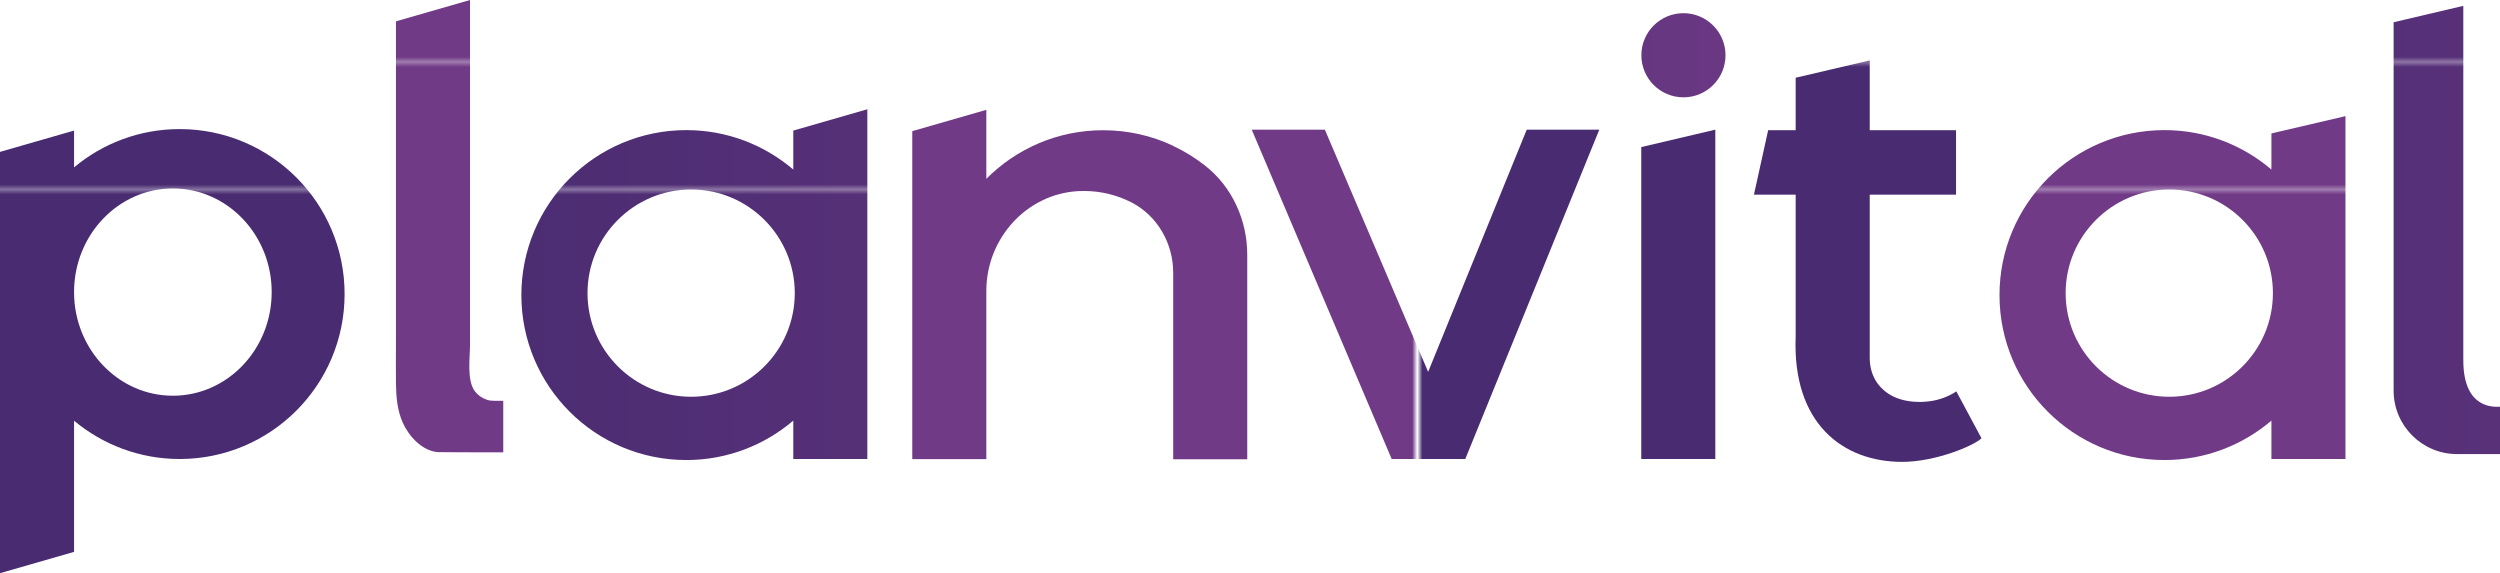 <?xml version="1.0" encoding="UTF-8"?><svg id="Capa_2" xmlns="http://www.w3.org/2000/svg" xmlns:xlink="http://www.w3.org/1999/xlink" viewBox="0 0 218.08 50"><defs><style>.cls-1{fill:url(#Degradado_sin_nombre_16);}.cls-1,.cls-2,.cls-3,.cls-4,.cls-5,.cls-6,.cls-7,.cls-8,.cls-9,.cls-10{stroke-width:0px;}.cls-2{fill:none;}.cls-3{fill:url(#Nueva_muestra_de_motivo_2);}.cls-4{fill:url(#Nueva_muestra_de_motivo_2-2);}.cls-5{fill:url(#Nueva_muestra_de_motivo_2-5);}.cls-6{fill:url(#Nueva_muestra_de_motivo_2-3);}.cls-7{fill:url(#Nueva_muestra_de_motivo_2-6);}.cls-8{fill:url(#Nueva_muestra_de_motivo_2-4);}.cls-9{fill:url(#Nueva_muestra_de_motivo_2-7);}.cls-10{fill:url(#Nueva_muestra_de_motivo_2-8);}</style><linearGradient id="Degradado_sin_nombre_16" x1="-111.1" y1="-15543.26" x2="550.91" y2="-15543.26" gradientTransform="translate(111.1 -15454.94) scale(1 -1)" gradientUnits="userSpaceOnUse"><stop offset=".15" stop-color="#482b70"/><stop offset=".59" stop-color="#713a87"/></linearGradient><pattern id="Nueva_muestra_de_motivo_2" x="0" y="0" width="662.01" height="176.64" patternTransform="translate(-10220.7 -6447.32) scale(.44)" patternUnits="userSpaceOnUse" viewBox="0 0 662.01 176.64"><rect class="cls-2" width="662.01" height="176.64"/><rect class="cls-1" x="0" width="662.01" height="176.64"/></pattern><pattern id="Nueva_muestra_de_motivo_2-2" patternTransform="translate(-10086.32 -6458.44) scale(.44)" xlink:href="#Nueva_muestra_de_motivo_2"/><pattern id="Nueva_muestra_de_motivo_2-3" patternTransform="translate(-10086.32 -6458.44) scale(.44)" xlink:href="#Nueva_muestra_de_motivo_2"/><pattern id="Nueva_muestra_de_motivo_2-4" patternTransform="translate(-10086.32 -6458.44) scale(.44)" xlink:href="#Nueva_muestra_de_motivo_2"/><pattern id="Nueva_muestra_de_motivo_2-5" patternTransform="translate(-10086.32 -6458.44) scale(.44)" xlink:href="#Nueva_muestra_de_motivo_2"/><pattern id="Nueva_muestra_de_motivo_2-6" patternTransform="translate(-10086.32 -6458.44) scale(.44)" xlink:href="#Nueva_muestra_de_motivo_2"/><pattern id="Nueva_muestra_de_motivo_2-7" patternTransform="translate(-10086.32 -6458.44) scale(.44)" xlink:href="#Nueva_muestra_de_motivo_2"/><pattern id="Nueva_muestra_de_motivo_2-8" patternTransform="translate(-11259.81 -6918.79) scale(.37)" xlink:href="#Nueva_muestra_de_motivo_2"/></defs><g id="Capa_1-2"><path class="cls-3" d="M15.67,11.26c-3.51,0-6.72,1.26-9.21,3.34v-3.21l-6.46,1.86v36.75l6.46-1.86v-11.44c2.5,2.08,5.71,3.34,9.21,3.34,7.95,0,14.39-6.44,14.39-14.39s-6.44-14.39-14.39-14.39ZM15.08,34.52c-4.76,0-8.62-4.05-8.62-9.04s3.86-9.04,8.62-9.04,8.62,4.05,8.62,9.04-3.86,9.04-8.62,9.04Z"/><path class="cls-3" d="M69.2,11.38v3.41c-2.51-2.14-5.77-3.44-9.33-3.44-7.95,0-14.39,6.44-14.39,14.39s6.44,14.39,14.39,14.39c3.56,0,6.82-1.3,9.33-3.44v3.35h6.46V9.53l-6.46,1.86ZM60.29,34.61c-4.99,0-9.04-4.05-9.04-9.04s4.05-9.04,9.04-9.04,9.04,4.05,9.04,9.04-4.05,9.04-9.04,9.04Z"/><path class="cls-4" d="M102.32,12.71c-1.85-.87-3.92-1.35-6.09-1.35-3.98,0-7.59,1.62-10.19,4.24v-6.02l-6.46,1.86v28.61h6.46v-14.68c0-4.55,3.49-8.46,8.04-8.7.16,0,.32-.01.49-.01,1.48,0,2.88.36,4.12.99,2.28,1.17,3.65,3.58,3.65,6.14v16.27h6.46v-17.83c0-3.03-1.32-5.95-3.71-7.81-.85-.66-1.77-1.23-2.75-1.69Z"/><path class="cls-6" d="M42.45,34.86c-.41-.13-.77-.39-1.04-.75-.7-.95-.41-2.9-.41-4.05V0l-6.46,1.86v27.87c0,1.26-.02,2.52,0,3.78.02,1.15.12,2.29.59,3.35.53,1.19,1.65,2.43,3.02,2.58.11.01,3.94.02,5.75.02v-4.5h-.85c-.21,0-.42-.03-.61-.1Z"/><polygon class="cls-8" points="133.18 11.31 124.58 32.44 115.57 11.31 109.19 11.31 121.4 40.04 127.81 40.04 127.82 40.04 139.51 11.31 133.18 11.31"/><polygon class="cls-5" points="143.17 12.83 143.17 40.04 149.63 40.04 149.63 11.31 143.17 12.83"/><path class="cls-3" d="M198.14,11.64v3.15c-2.51-2.14-5.77-3.44-9.33-3.44-7.95,0-14.39,6.44-14.39,14.39s6.44,14.39,14.39,14.39c3.56,0,6.82-1.3,9.33-3.44v3.35h6.46V10.13l-6.46,1.51ZM189.23,34.61c-4.99,0-9.04-4.05-9.04-9.04s4.05-9.04,9.04-9.04,9.04,4.05,9.04,9.04-4.05,9.04-9.04,9.04Z"/><path class="cls-7" d="M214.88,31.42V.51l-6.08,1.43v32.14c0,3.05,2.48,5.53,5.53,5.53h3.75v-4.13c-.46.01-3.2.26-3.2-4.05Z"/><path class="cls-9" d="M170.66,34.14c-.79.52-1.72.84-2.72.9-.11,0-.21.01-.32.02-2.09.04-3.22-.78-3.83-1.6-.47-.64-.69-1.43-.69-2.23v-14.25h7.53v-5.62h-7.53v-6.09l-6.46,1.51v4.58h-2.4l-1.24,5.62h3.64v12.39c-.3,7.54,4.09,10.92,9.29,10.92,2.89,0,6.25-1.4,6.92-2.06l-2.19-4.08Z"/><circle class="cls-10" cx="146.85" cy="4.82" r="3.67"/></g></svg>